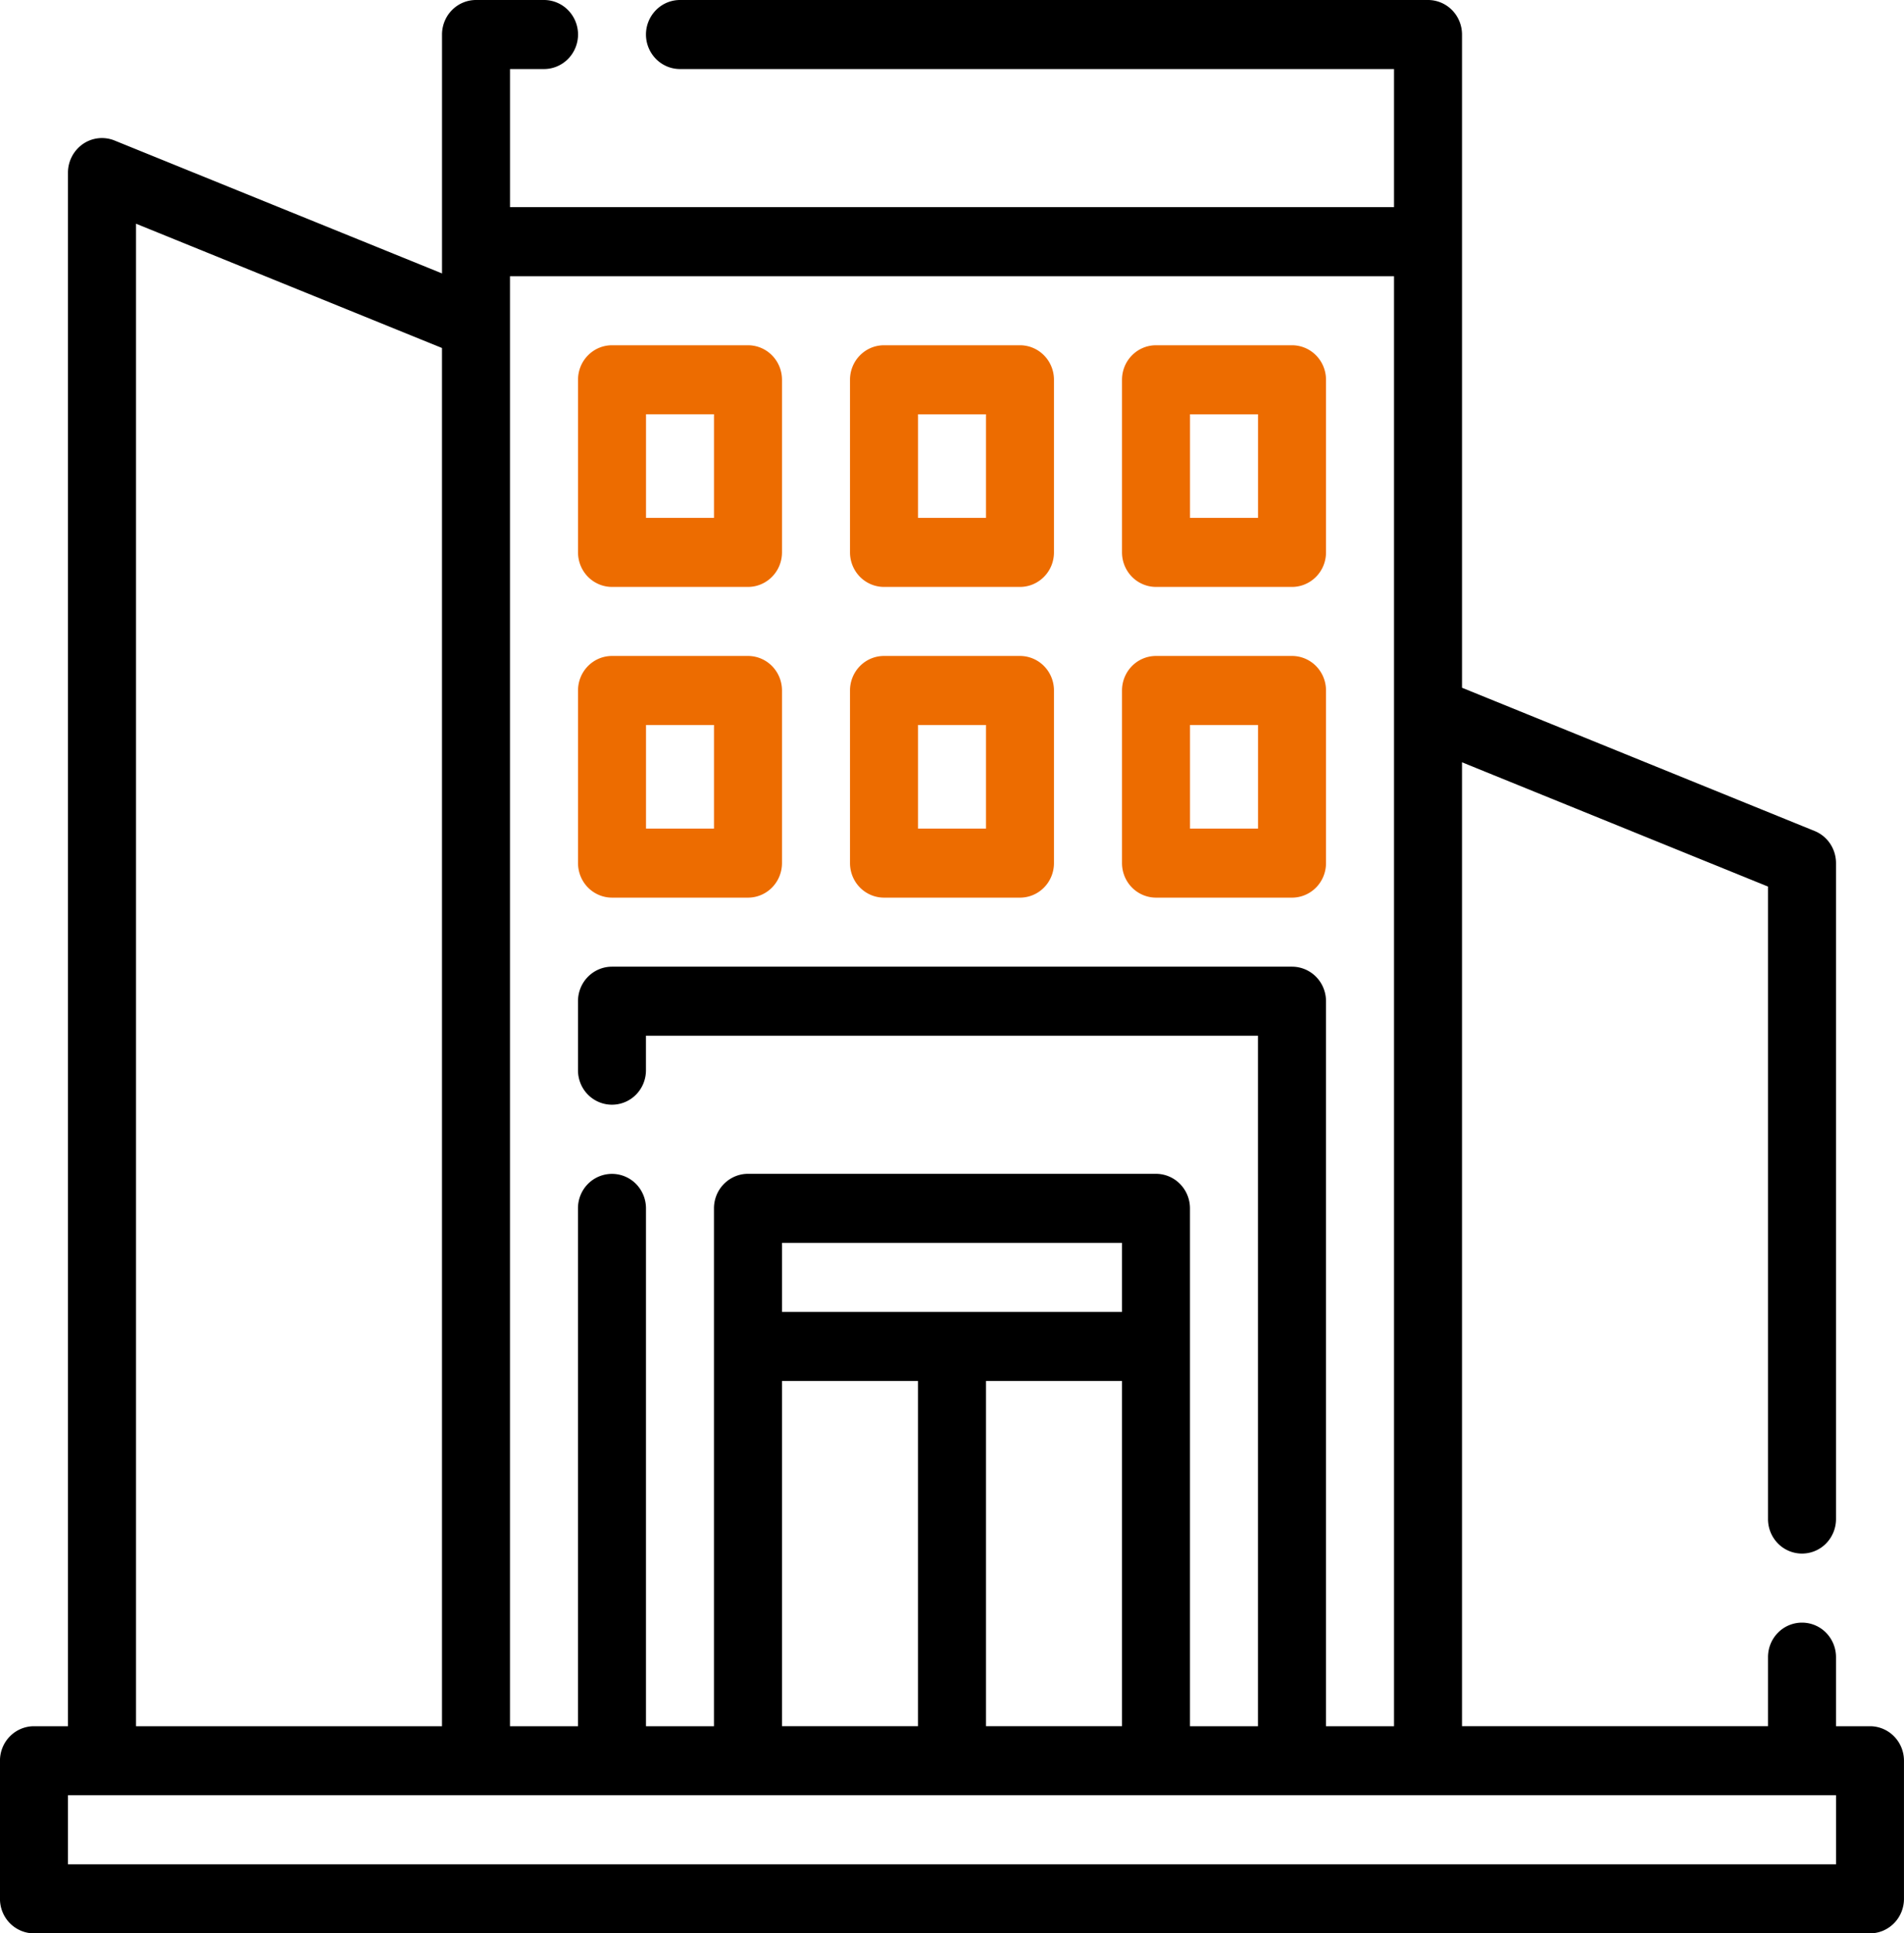<svg width="65" height="66" viewBox="0 0 65 66" fill="none" xmlns="http://www.w3.org/2000/svg"><path d="M63.84 58.929h-1.161V56.57a1.19 1.19 0 00-.34-.833 1.152 1.152 0 00-1.642 0c-.218.221-.34.52-.34.833v2.358H49.911V26.023l10.446 4.243v21.591c0 .313.122.612.34.834a1.152 1.152 0 001.642 0c.217-.222.34-.521.34-.834V29.464c0-.236-.07-.466-.2-.662a1.164 1.164 0 00-.532-.434l-12.036-4.89v-22.3a1.19 1.19 0 00-.34-.833A1.152 1.152 0 0048.75 0H23.214c-.308 0-.603.124-.82.345a1.188 1.188 0 000 1.667c.217.221.512.345.82.345H47.59v4.714H17.411V2.357h1.16c.308 0 .603-.124.821-.345a1.188 1.188 0 000-1.667 1.152 1.152 0 00-.82-.345H16.25c-.308 0-.603.124-.82.345-.218.221-.34.521-.34.834v8.155L3.911 4.797a1.144 1.144 0 00-1.082.12 1.193 1.193 0 00-.509.976v53.036H1.16c-.308 0-.603.124-.821.345-.218.22-.34.52-.34.833v4.714c0 .313.122.613.34.834.218.22.513.345.82.345h62.68c.307 0 .602-.124.82-.345.218-.221.34-.521.34-.834v-4.714c0-.312-.122-.612-.34-.833a1.151 1.151 0 00-.82-.345zm-16.25-49.5v49.5h-2.322v-24.75c0-.313-.122-.613-.34-.834a1.152 1.152 0 00-.82-.345H20.892c-.308 0-.603.124-.82.345-.219.221-.34.521-.34.834v2.357c0 .312.121.612.34.833a1.152 1.152 0 001.64 0c.218-.22.34-.52.34-.833v-1.179h20.893V58.93h-2.321V41.25c0-.313-.122-.612-.34-.833a1.152 1.152 0 00-.82-.346h-13.93c-.307 0-.602.125-.82.346-.218.22-.34.52-.34.833v17.679h-2.321V41.25a1.19 1.19 0 00-.34-.833 1.152 1.152 0 00-1.642 0c-.218.22-.34.52-.34.833v17.679H17.41v-49.5h30.178zm-9.286 35.357H26.696v-2.357h11.608v2.357zm-11.608 2.357h4.643v11.786h-4.643V47.143zm6.965 0h4.643v11.786H33.66V47.143zM4.643 7.637l10.446 4.243v47.049H4.643V7.637zm58.036 56.006H2.32v-2.357h60.36v2.357z" fill="#000"/><path d="M20.893 20.036h4.643c.308 0 .603-.125.82-.346.218-.22.34-.52.34-.833v-5.893c0-.312-.122-.612-.34-.833a1.152 1.152 0 00-.82-.345h-4.643c-.308 0-.603.124-.82.345-.218.22-.34.52-.34.833v5.893c0 .313.122.612.34.834.217.22.512.345.82.345zm1.16-5.893h2.322v3.535h-2.321v-3.535zm-1.16 16.5h4.643c.308 0 .603-.124.82-.345.218-.221.34-.521.34-.834v-5.893c0-.312-.122-.612-.34-.833a1.152 1.152 0 00-.82-.345h-4.643c-.308 0-.603.124-.82.345-.218.221-.34.52-.34.833v5.893c0 .313.122.613.34.834.217.22.512.345.82.345zm1.16-5.893h2.322v3.536h-2.321V24.75zm8.125-4.714h4.643c.308 0 .603-.125.82-.346.219-.22.34-.52.34-.833v-5.893c0-.312-.121-.612-.34-.833a1.152 1.152 0 00-.82-.345h-4.643c-.308 0-.603.124-.82.345-.218.22-.34.52-.34.833v5.893c0 .313.122.612.34.834.217.22.512.345.82.345zm1.161-5.893h2.321v3.535h-2.32v-3.535zm-1.161 16.5h4.643c.308 0 .603-.124.82-.345.219-.221.34-.521.34-.834v-5.893c0-.312-.121-.612-.34-.833a1.152 1.152 0 00-.82-.345h-4.643c-.308 0-.603.124-.82.345-.218.221-.34.52-.34.833v5.893c0 .313.122.613.34.834.217.22.512.345.82.345zm1.161-5.893h2.321v3.536h-2.32V24.75zm8.125-4.714h4.643c.308 0 .603-.125.821-.346.218-.22.34-.52.34-.833v-5.893c0-.312-.122-.612-.34-.833a1.152 1.152 0 00-.82-.345h-4.644a1.15 1.15 0 00-.82.345c-.218.22-.34.52-.34.833v5.893c0 .313.122.612.34.834.217.22.513.345.82.345zm1.161-5.893h2.322v3.535h-2.322v-3.535zm-1.161 16.5h4.643c.308 0 .603-.124.821-.345.218-.221.34-.521.34-.834v-5.893c0-.312-.122-.612-.34-.833a1.152 1.152 0 00-.82-.345h-4.644a1.15 1.15 0 00-.82.345c-.218.221-.34.52-.34.833v5.893c0 .313.122.613.34.834.217.22.513.345.82.345zm1.161-5.893h2.322v3.536h-2.322V24.75z" fill="#ED6C00"/></svg>